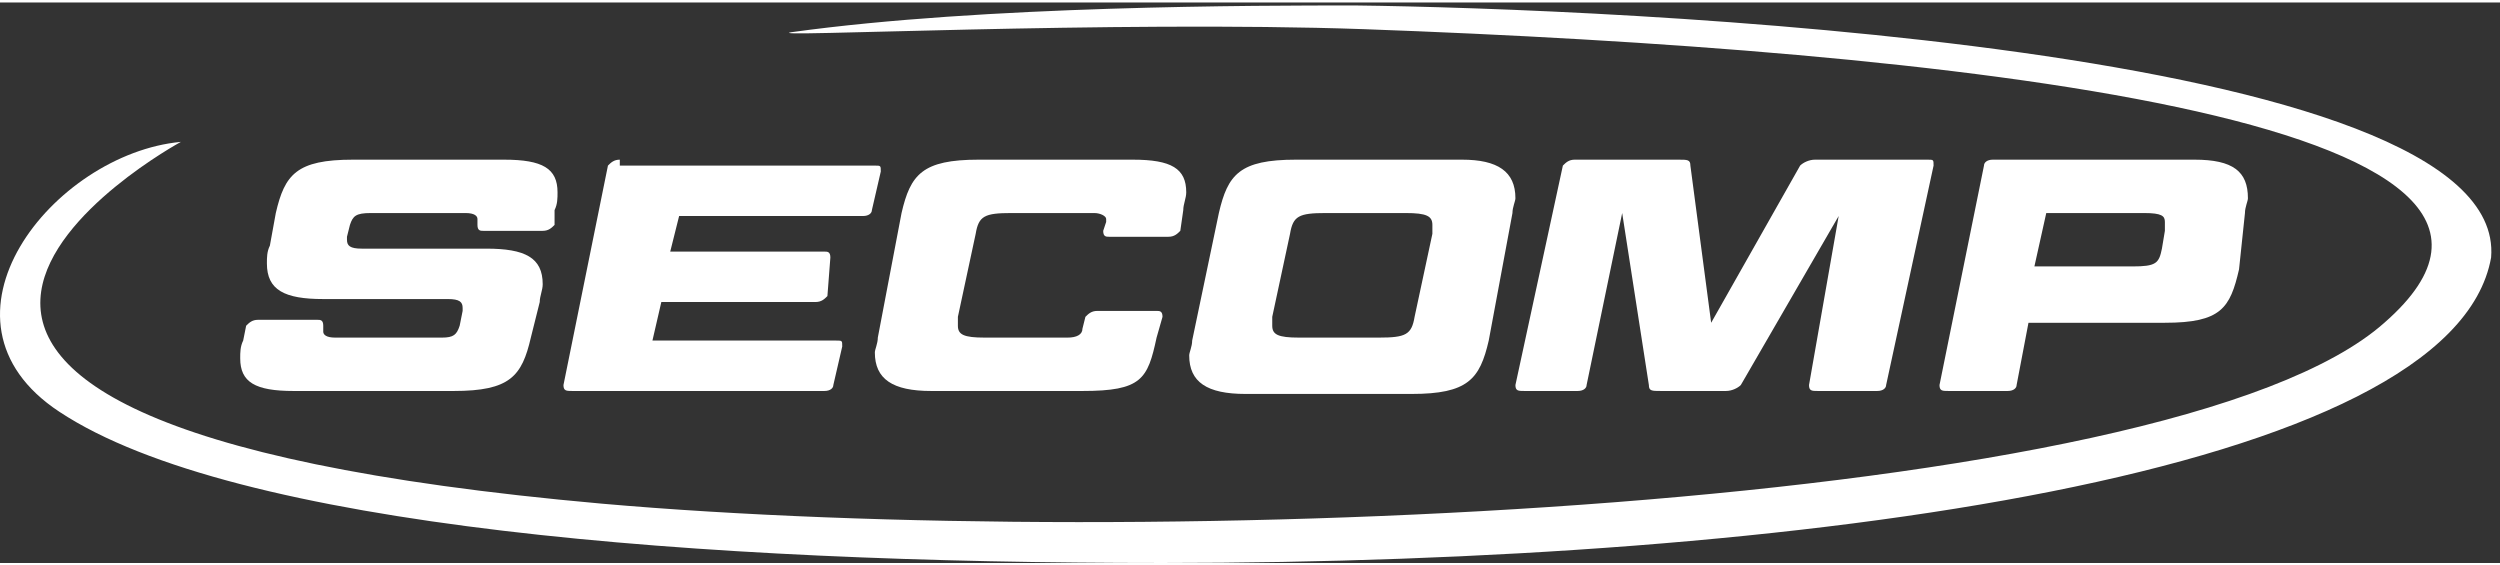 <?xml version="1.0" encoding="utf-8"?>
<!-- Generator: Adobe Illustrator 21.1.0, SVG Export Plug-In . SVG Version: 6.00 Build 0)  -->
<svg version="1.1" id="Ebene_1" xmlns="http://www.w3.org/2000/svg" xmlns:xlink="http://www.w3.org/1999/xlink" x="0px" y="0px"
	 width="84px" height="19px" viewBox="0 0 84.3 18.9" style="enable-background:new 0 0 84.3 18.9;" xml:space="preserve">
<rect x="0" y="0" width="84.3" height="18.9" fill="#333333" stroke="none"/>
<style type="text/css">
	.st0{fill:#FFFFFF;}
	.st1{fill-rule:evenodd;clip-rule:evenodd;fill:#FFFFFF;}
</style>
<g>
	<path class="st0" d="M53.1,5.3c-0.2,0-0.3,0.1-0.4,0.2l-1.6,7.4c0,0.2,0.1,0.2,0.3,0.2h1.8c0.2,0,0.3-0.1,0.3-0.2l1.2-5.8l0.9,5.8
		c0,0.2,0.1,0.2,0.4,0.2h2.2c0.2,0,0.4-0.1,0.5-0.2l3.3-5.7L61,12.9c0,0.2,0.1,0.2,0.3,0.2h2c0.2,0,0.3-0.1,0.3-0.2l1.6-7.4
		c0-0.2,0-0.2-0.2-0.2h-3.8c-0.2,0-0.4,0.1-0.5,0.2l-3,5.3L57,5.5c0-0.2-0.1-0.2-0.4-0.2H53.1L53.1,5.3z"/>
	<path class="st0" d="M29.6,11.3c0,0.2-0.1,0.4-0.1,0.5c0,0.9,0.6,1.3,1.9,1.3h5.1c2,0,2.2-0.4,2.5-1.8l0.2-0.7
		c0-0.2-0.1-0.2-0.2-0.2h-2c-0.2,0-0.3,0.1-0.4,0.2L36.5,11c0,0.2-0.2,0.3-0.5,0.3h-2.8c-0.7,0-0.9-0.1-0.9-0.4c0-0.1,0-0.2,0-0.3
		l0.6-2.8c0.1-0.6,0.3-0.7,1.2-0.7h2.8c0.2,0,0.4,0.1,0.4,0.2c0,0,0,0.1,0,0.1l-0.1,0.3c0,0.2,0.1,0.2,0.2,0.2h2
		c0.2,0,0.3-0.1,0.4-0.2L39.9,7c0-0.2,0.1-0.4,0.1-0.6c0-0.8-0.5-1.1-1.8-1.1H33c-1.9,0-2.3,0.5-2.6,1.8L29.6,11.3L29.6,11.3z"/>
	<path class="st1" d="M75.7,7.1c0-0.2,0.1-0.4,0.1-0.5c0-0.9-0.5-1.3-1.8-1.3h-6.8c-0.2,0-0.3,0.1-0.3,0.2l-1.5,7.4
		c0,0.2,0.1,0.2,0.3,0.2h2c0.2,0,0.3-0.1,0.3-0.2l0.4-2.1h4.6c1.9,0,2.2-0.5,2.5-1.8L75.7,7.1L75.7,7.1z M72.3,7.1
		c0.6,0,0.7,0.1,0.7,0.3c0,0.1,0,0.2,0,0.3l-0.1,0.6c-0.1,0.5-0.2,0.6-1,0.6h-3.3L69,7.1H72.3L72.3,7.1z"/>
	<path class="st0" d="M20.9,5.3c-0.2,0-0.3,0.1-0.4,0.2L19,12.9c0,0.2,0.1,0.2,0.3,0.2h8.5c0.2,0,0.3-0.1,0.3-0.2l0.3-1.3
		c0-0.2,0-0.2-0.2-0.2h-6.2l0.3-1.3h5.2c0.2,0,0.3-0.1,0.4-0.2L28,8.6c0-0.2-0.1-0.2-0.2-0.2h-5.2l0.3-1.2h6.2
		c0.2,0,0.3-0.1,0.3-0.2l0.3-1.3c0-0.2,0-0.2-0.2-0.2H20.9L20.9,5.3z"/>
	<path class="st1" d="M51,7.1c0-0.2,0.1-0.4,0.1-0.5c0-0.9-0.6-1.3-1.8-1.3h-5.6c-1.9,0-2.3,0.5-2.6,1.8l-0.9,4.3
		c0,0.2-0.1,0.4-0.1,0.5c0,0.9,0.6,1.3,1.9,1.3h5.6c1.9,0,2.3-0.5,2.6-1.8L51,7.1L51,7.1z M47.4,7.1c0.7,0,0.9,0.1,0.9,0.4
		c0,0.1,0,0.2,0,0.3l-0.6,2.8c-0.1,0.6-0.3,0.7-1.2,0.7h-2.7c-0.7,0-0.9-0.1-0.9-0.4c0-0.1,0-0.2,0-0.3l0.6-2.8
		c0.1-0.6,0.3-0.7,1.2-0.7H47.4L47.4,7.1z"/>
	<path class="st0" d="M11.3,11.3c-0.3,0-0.4-0.1-0.4-0.2c0,0,0-0.1,0-0.1l0-0.1c0-0.2-0.1-0.2-0.2-0.2h-2c-0.2,0-0.3,0.1-0.4,0.2
		l-0.1,0.5c-0.1,0.2-0.1,0.4-0.1,0.6c0,0.8,0.5,1.1,1.8,1.1h5.4c1.9,0,2.3-0.5,2.6-1.8l0.3-1.2c0-0.2,0.1-0.4,0.1-0.6
		c0-0.9-0.6-1.2-1.9-1.2h-4.2c-0.4,0-0.5-0.1-0.5-0.3c0,0,0-0.1,0-0.1l0.1-0.4c0.1-0.3,0.2-0.4,0.7-0.4h3.2c0.3,0,0.4,0.1,0.4,0.2
		c0,0,0,0.1,0,0.1l0,0.1c0,0.2,0.1,0.2,0.2,0.2h2c0.2,0,0.3-0.1,0.4-0.2L18.7,7c0.1-0.2,0.1-0.4,0.1-0.6c0-0.8-0.5-1.1-1.8-1.1h-5.1
		c-1.9,0-2.3,0.5-2.6,1.8L9.1,8.2C9,8.4,9,8.6,9,8.8C9,9.7,9.6,10,10.9,10h4.2c0.4,0,0.5,0.1,0.5,0.3c0,0,0,0.1,0,0.1l-0.1,0.5
		c-0.1,0.3-0.2,0.4-0.6,0.4H11.3L11.3,11.3z"/>
	<path class="st0" d="M6.1,4.7c-4.3,0.4-8.8,6-4.1,9.1c5.9,3.9,21.6,5.1,37.2,5.1c21.5,0,43.5-3,44.8-10.3
		c0.6-7.2-30.1-8.4-38.3-8.5c-3.3,0-12.5,0-19,0.9C25.4,1.2,37.5,0.6,46,0.9c19.3,0.7,42.3,3,34.4,9.9c-7.2,6.4-41.9,7.7-60.1,6.1
		C-11.2,14.1,6.1,4.7,6.1,4.7L6.1,4.7z"/>
</g>
</svg>
